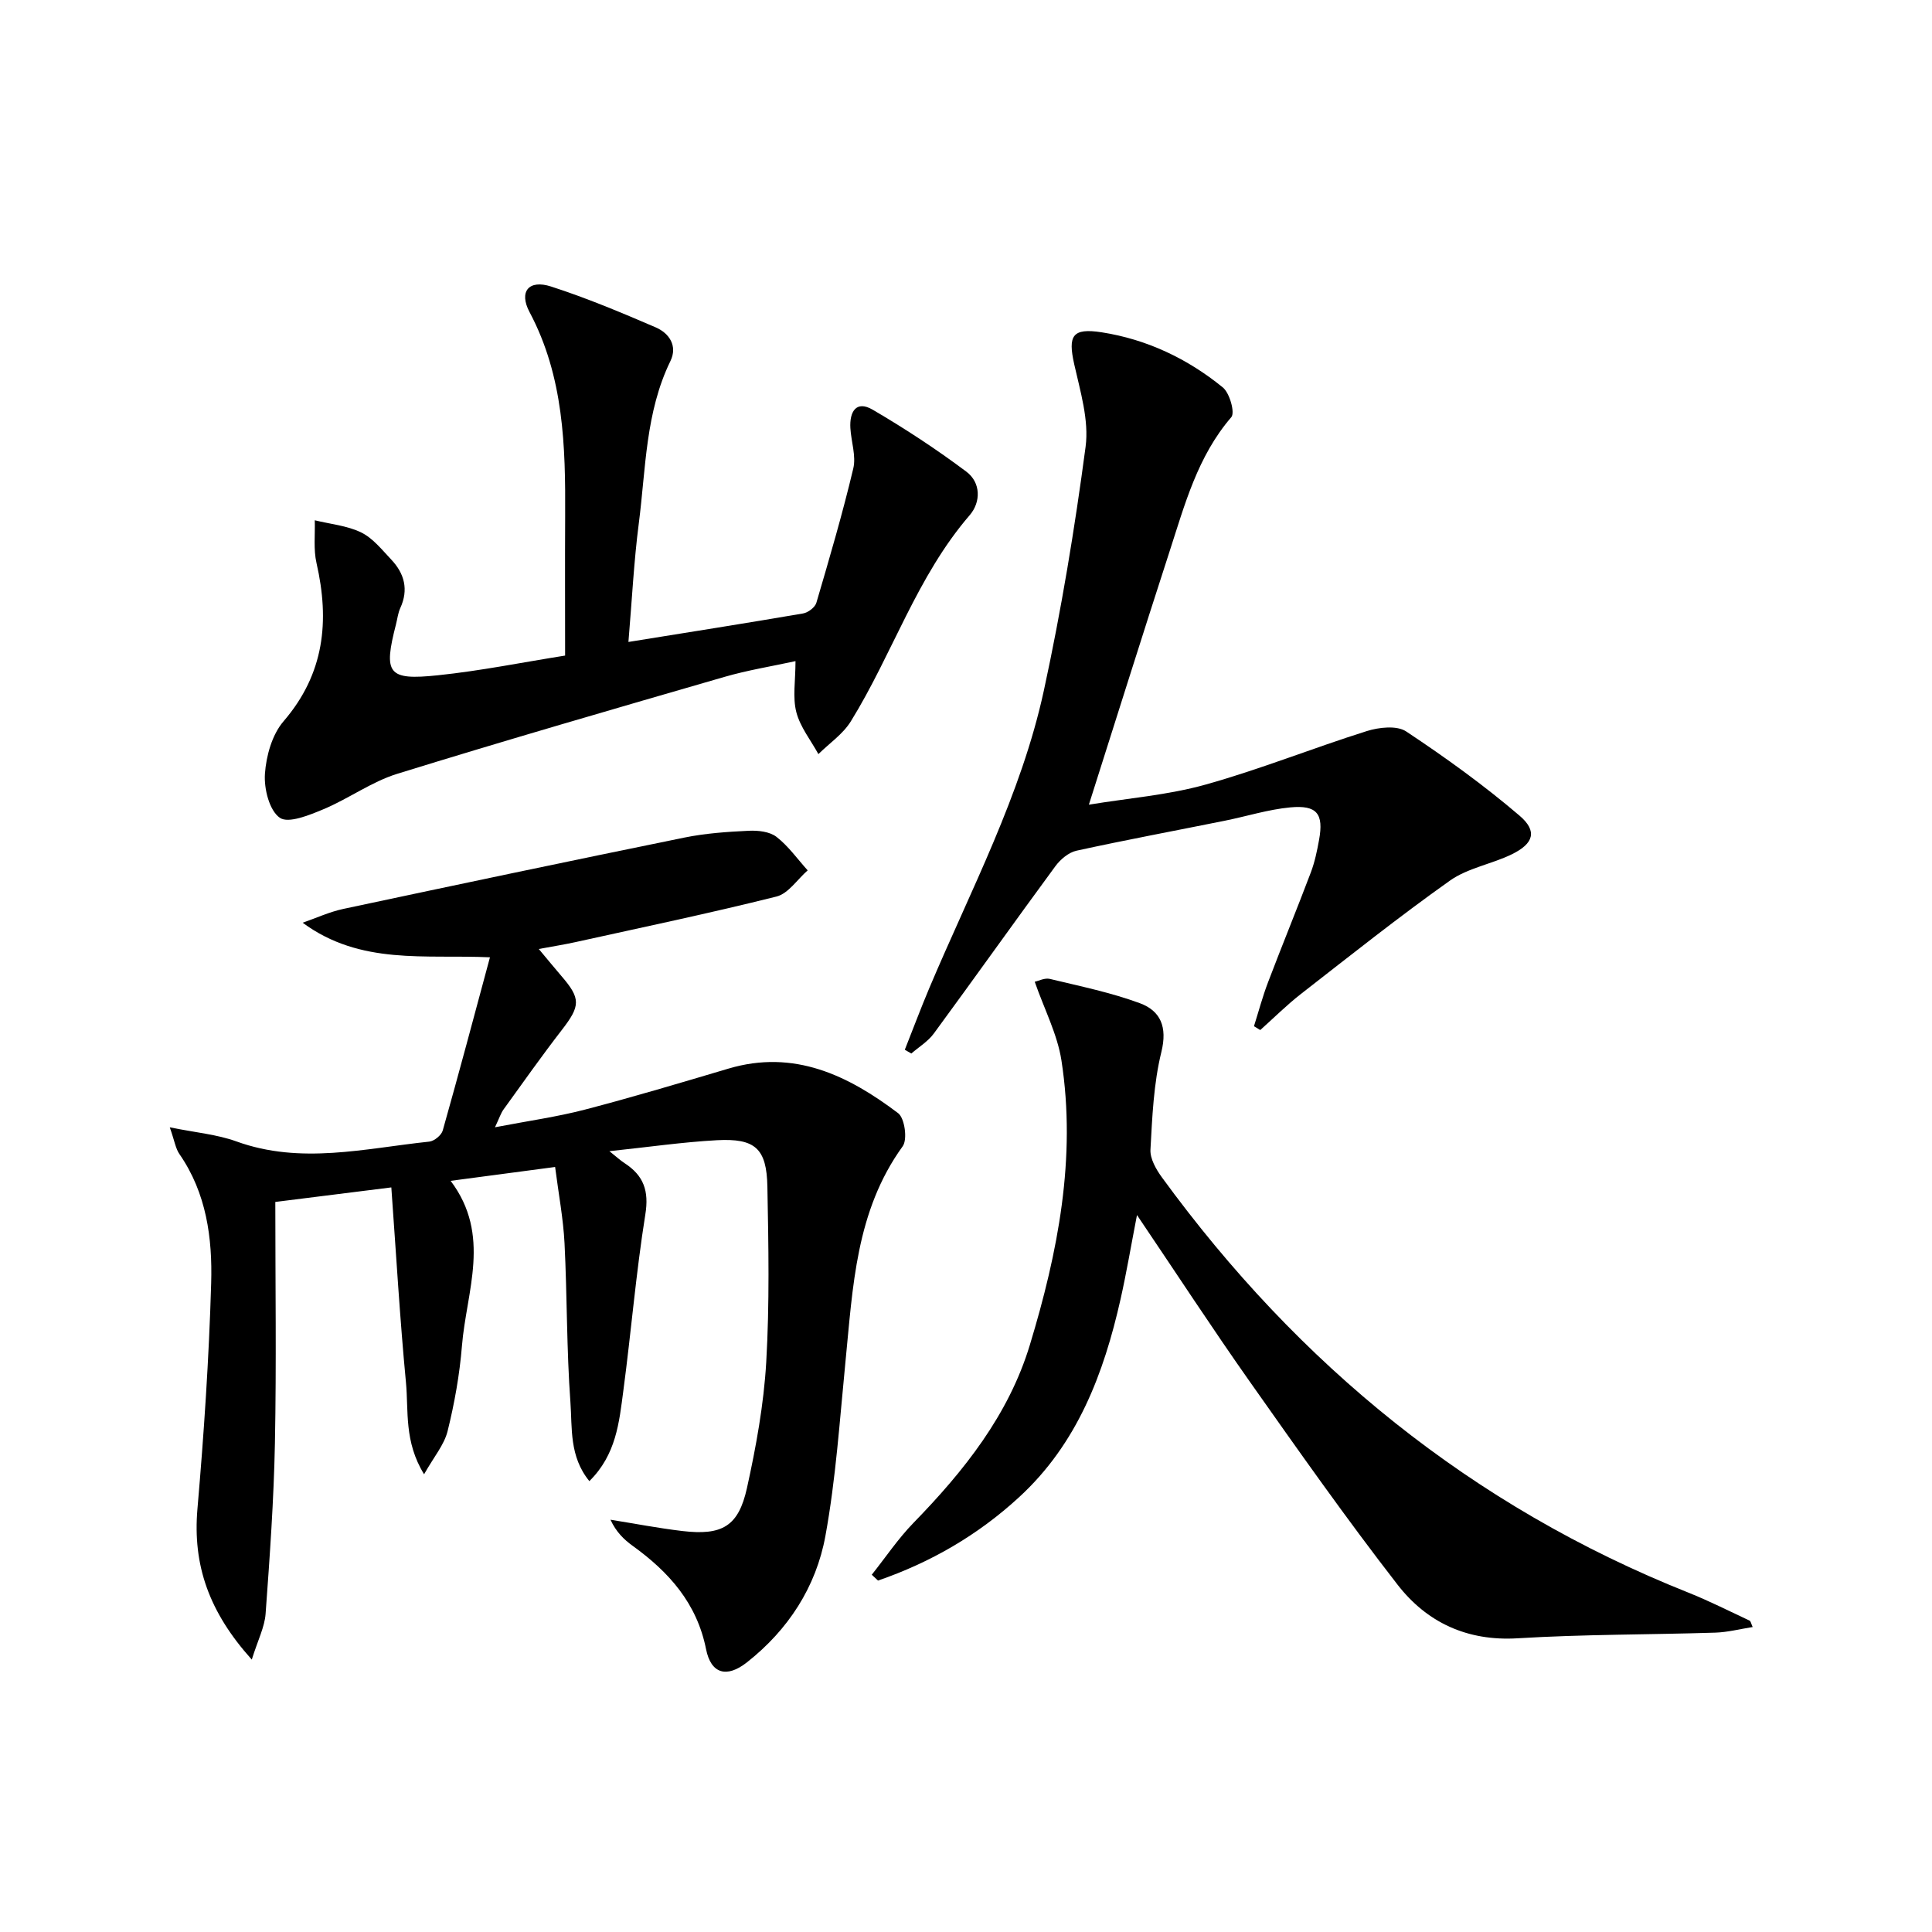 <svg enable-background="new 0 0 400 400" viewBox="0 0 400 400" xmlns="http://www.w3.org/2000/svg"><path d="m57 248.85c0 16.97.24 33.45-.08 49.92-.23 11.79-1.07 23.58-1.93 35.34-.2 2.76-1.59 5.42-2.86 9.49-8.86-9.84-12.26-19.55-11.25-31.22 1.34-15.55 2.39-31.14 2.84-46.73.27-9.31-.97-18.63-6.57-26.71-.8-1.15-1-2.7-2-5.54 5.35 1.09 9.76 1.46 13.77 2.91 13.37 4.85 26.65 1.45 39.96.05 1.03-.11 2.52-1.33 2.79-2.32 3.33-11.79 6.48-23.63 9.77-35.84-13.42-.62-26.78 1.68-38.78-7.16 2.81-.97 5.55-2.25 8.43-2.86 23.52-5.01 47.05-9.97 70.61-14.77 4.37-.89 8.89-1.2 13.35-1.41 1.91-.09 4.31.17 5.72 1.27 2.46 1.91 4.33 4.58 6.45 6.93-2.14 1.87-4.01 4.81-6.46 5.42-13.82 3.46-27.78 6.38-41.69 9.45-2.23.49-4.5.85-7.52 1.41 1.8 2.15 3.22 3.89 4.68 5.59 4.05 4.69 3.95 6.18.1 11.16-4.16 5.38-8.09 10.95-12.07 16.46-.56.77-.85 1.73-1.78 3.7 6.85-1.32 12.85-2.15 18.67-3.67 9.95-2.6 19.82-5.55 29.68-8.48 13.59-4.03 24.77 1.41 35.12 9.23 1.36 1.03 1.97 5.45.94 6.86-9.72 13.43-10.31 29.12-11.85 44.64-1.19 12.04-1.98 24.17-4.15 36.04-1.93 10.55-7.7 19.44-16.27 26.18-4.16 3.27-7.42 2.37-8.44-2.75-1.9-9.52-7.69-15.98-15.19-21.39-1.8-1.3-3.42-2.86-4.6-5.41 4.96.79 9.89 1.75 14.87 2.34 8.25.97 11.63-.95 13.39-8.9 1.89-8.57 3.48-17.31 3.99-26.05.7-12.08.47-24.23.24-36.34-.15-7.93-2.53-10.05-10.48-9.62-7.1.39-14.16 1.42-22.23 2.27 1.53 1.22 2.29 1.93 3.16 2.49 3.91 2.55 5.07 5.7 4.28 10.6-1.94 12.11-2.94 24.38-4.56 36.55-.86 6.48-1.46 13.18-7.03 18.67-4.19-5.12-3.53-11.01-3.92-16.33-.8-10.94-.67-21.95-1.22-32.92-.26-5.08-1.22-10.13-1.95-15.79-7.3.97-13.94 1.85-21.63 2.87 8.49 11.27 3.26 22.84 2.34 34.18-.48 5.93-1.54 11.87-2.97 17.64-.7 2.83-2.83 5.31-4.87 8.93-4.17-6.78-3.19-13.1-3.75-19-1.26-13.2-2.02-26.45-3.03-40.39-8.25 1.04-15.88 2-24.02 3.01z"/><path d="m117 135.73c0-9.93-.04-19.37.01-28.82.08-14.54-.27-28.93-7.37-42.29-2.27-4.27-.15-6.79 4.45-5.3 7.37 2.38 14.55 5.39 21.67 8.46 2.8 1.21 4.57 3.84 3.04 6.98-5.18 10.63-5.08 22.26-6.54 33.57-1.02 7.86-1.41 15.8-2.15 24.58 12.42-2 24.3-3.87 36.15-5.9 1.05-.18 2.48-1.26 2.76-2.21 2.71-9.22 5.42-18.45 7.64-27.8.62-2.6-.44-5.57-.6-8.38-.19-3.32 1.16-5.82 4.63-3.79 6.68 3.91 13.19 8.18 19.38 12.82 3.02 2.26 3.04 6.3.68 9.03-10.95 12.69-15.97 28.73-24.61 42.69-1.63 2.63-4.43 4.52-6.7 6.76-1.58-2.88-3.77-5.6-4.57-8.69-.79-3.06-.17-6.48-.17-10.56-4.91 1.07-9.91 1.87-14.73 3.27-22.62 6.55-45.24 13.1-67.73 20.06-5.32 1.65-10.04 5.14-15.24 7.32-2.91 1.22-7.29 3.02-9.07 1.78-2.17-1.51-3.29-6.01-3.08-9.09.26-3.74 1.48-8.13 3.86-10.89 8.46-9.83 9.56-20.73 6.82-32.75-.65-2.83-.27-5.9-.36-8.86 3.23.79 6.69 1.1 9.61 2.52 2.42 1.18 4.3 3.58 6.23 5.62 2.72 2.88 3.62 6.21 1.87 10.02-.48 1.04-.6 2.23-.89 3.36-2.64 10.26-1.73 11.66 8.66 10.57 8.86-.92 17.64-2.7 26.35-4.08z"/><path d="m362.87 336.86c-2.67.42-5.19 1.08-7.73 1.16-13.64.43-27.31.34-40.92 1.17-10.5.64-18.83-3.31-24.88-11.11-10.6-13.66-20.56-27.81-30.53-41.95-7.75-10.99-15.1-22.27-23.41-34.57-1.28 6.62-2.19 12.03-3.39 17.37-3.48 15.47-8.96 29.97-21.01 41.04-8.53 7.85-18.33 13.52-29.22 17.27-.43-.4-.86-.8-1.29-1.21 2.86-3.59 5.44-7.45 8.62-10.72 10.45-10.73 19.7-22.33 24.1-36.82 5.82-19.18 9.67-38.78 6.55-58.94-.84-5.41-3.52-10.53-5.53-16.29.78-.16 2.06-.84 3.12-.59 6.26 1.51 12.62 2.81 18.64 5.03 4.28 1.58 5.74 4.9 4.46 10.1-1.61 6.54-1.89 13.44-2.26 20.22-.1 1.87 1.16 4.07 2.35 5.71 28.31 38.84 64.16 68.13 109.03 86.01 4.31 1.72 8.46 3.83 12.66 5.79.24.11.29.55.64 1.33z"/><path d="m187.33 217.34c1.68-4.23 3.27-8.49 5.04-12.69 8.58-20.33 19.05-40 23.76-61.73 3.61-16.66 6.39-33.53 8.63-50.42.73-5.51-1.1-11.48-2.36-17.11-1.32-5.92-.39-7.53 5.69-6.59 9.37 1.46 17.77 5.46 25.08 11.41 1.42 1.16 2.56 5.23 1.76 6.16-7 8.12-9.64 18.12-12.81 27.88-5.53 17.03-10.88 34.12-16.68 52.35 8.17-1.35 16.38-1.98 24.16-4.16 11.28-3.15 22.21-7.56 33.39-11.08 2.52-.79 6.21-1.2 8.13.07 8.12 5.38 16.08 11.12 23.48 17.44 3.76 3.21 2.93 5.79-1.59 8-4.17 2.04-9.1 2.83-12.8 5.44-10.54 7.47-20.67 15.54-30.87 23.48-2.95 2.3-5.62 4.97-8.42 7.47-.43-.26-.87-.53-1.3-.79.96-3.04 1.78-6.14 2.92-9.12 2.89-7.6 5.98-15.13 8.86-22.74.81-2.15 1.29-4.46 1.7-6.73.98-5.39-.42-7.24-5.96-6.72-4.58.43-9.06 1.86-13.6 2.77-10.22 2.06-20.48 3.97-30.67 6.2-1.63.36-3.33 1.8-4.36 3.2-8.46 11.5-16.73 23.15-25.18 34.66-1.2 1.63-3.08 2.77-4.65 4.13-.44-.24-.9-.51-1.35-.78z"/></svg>
